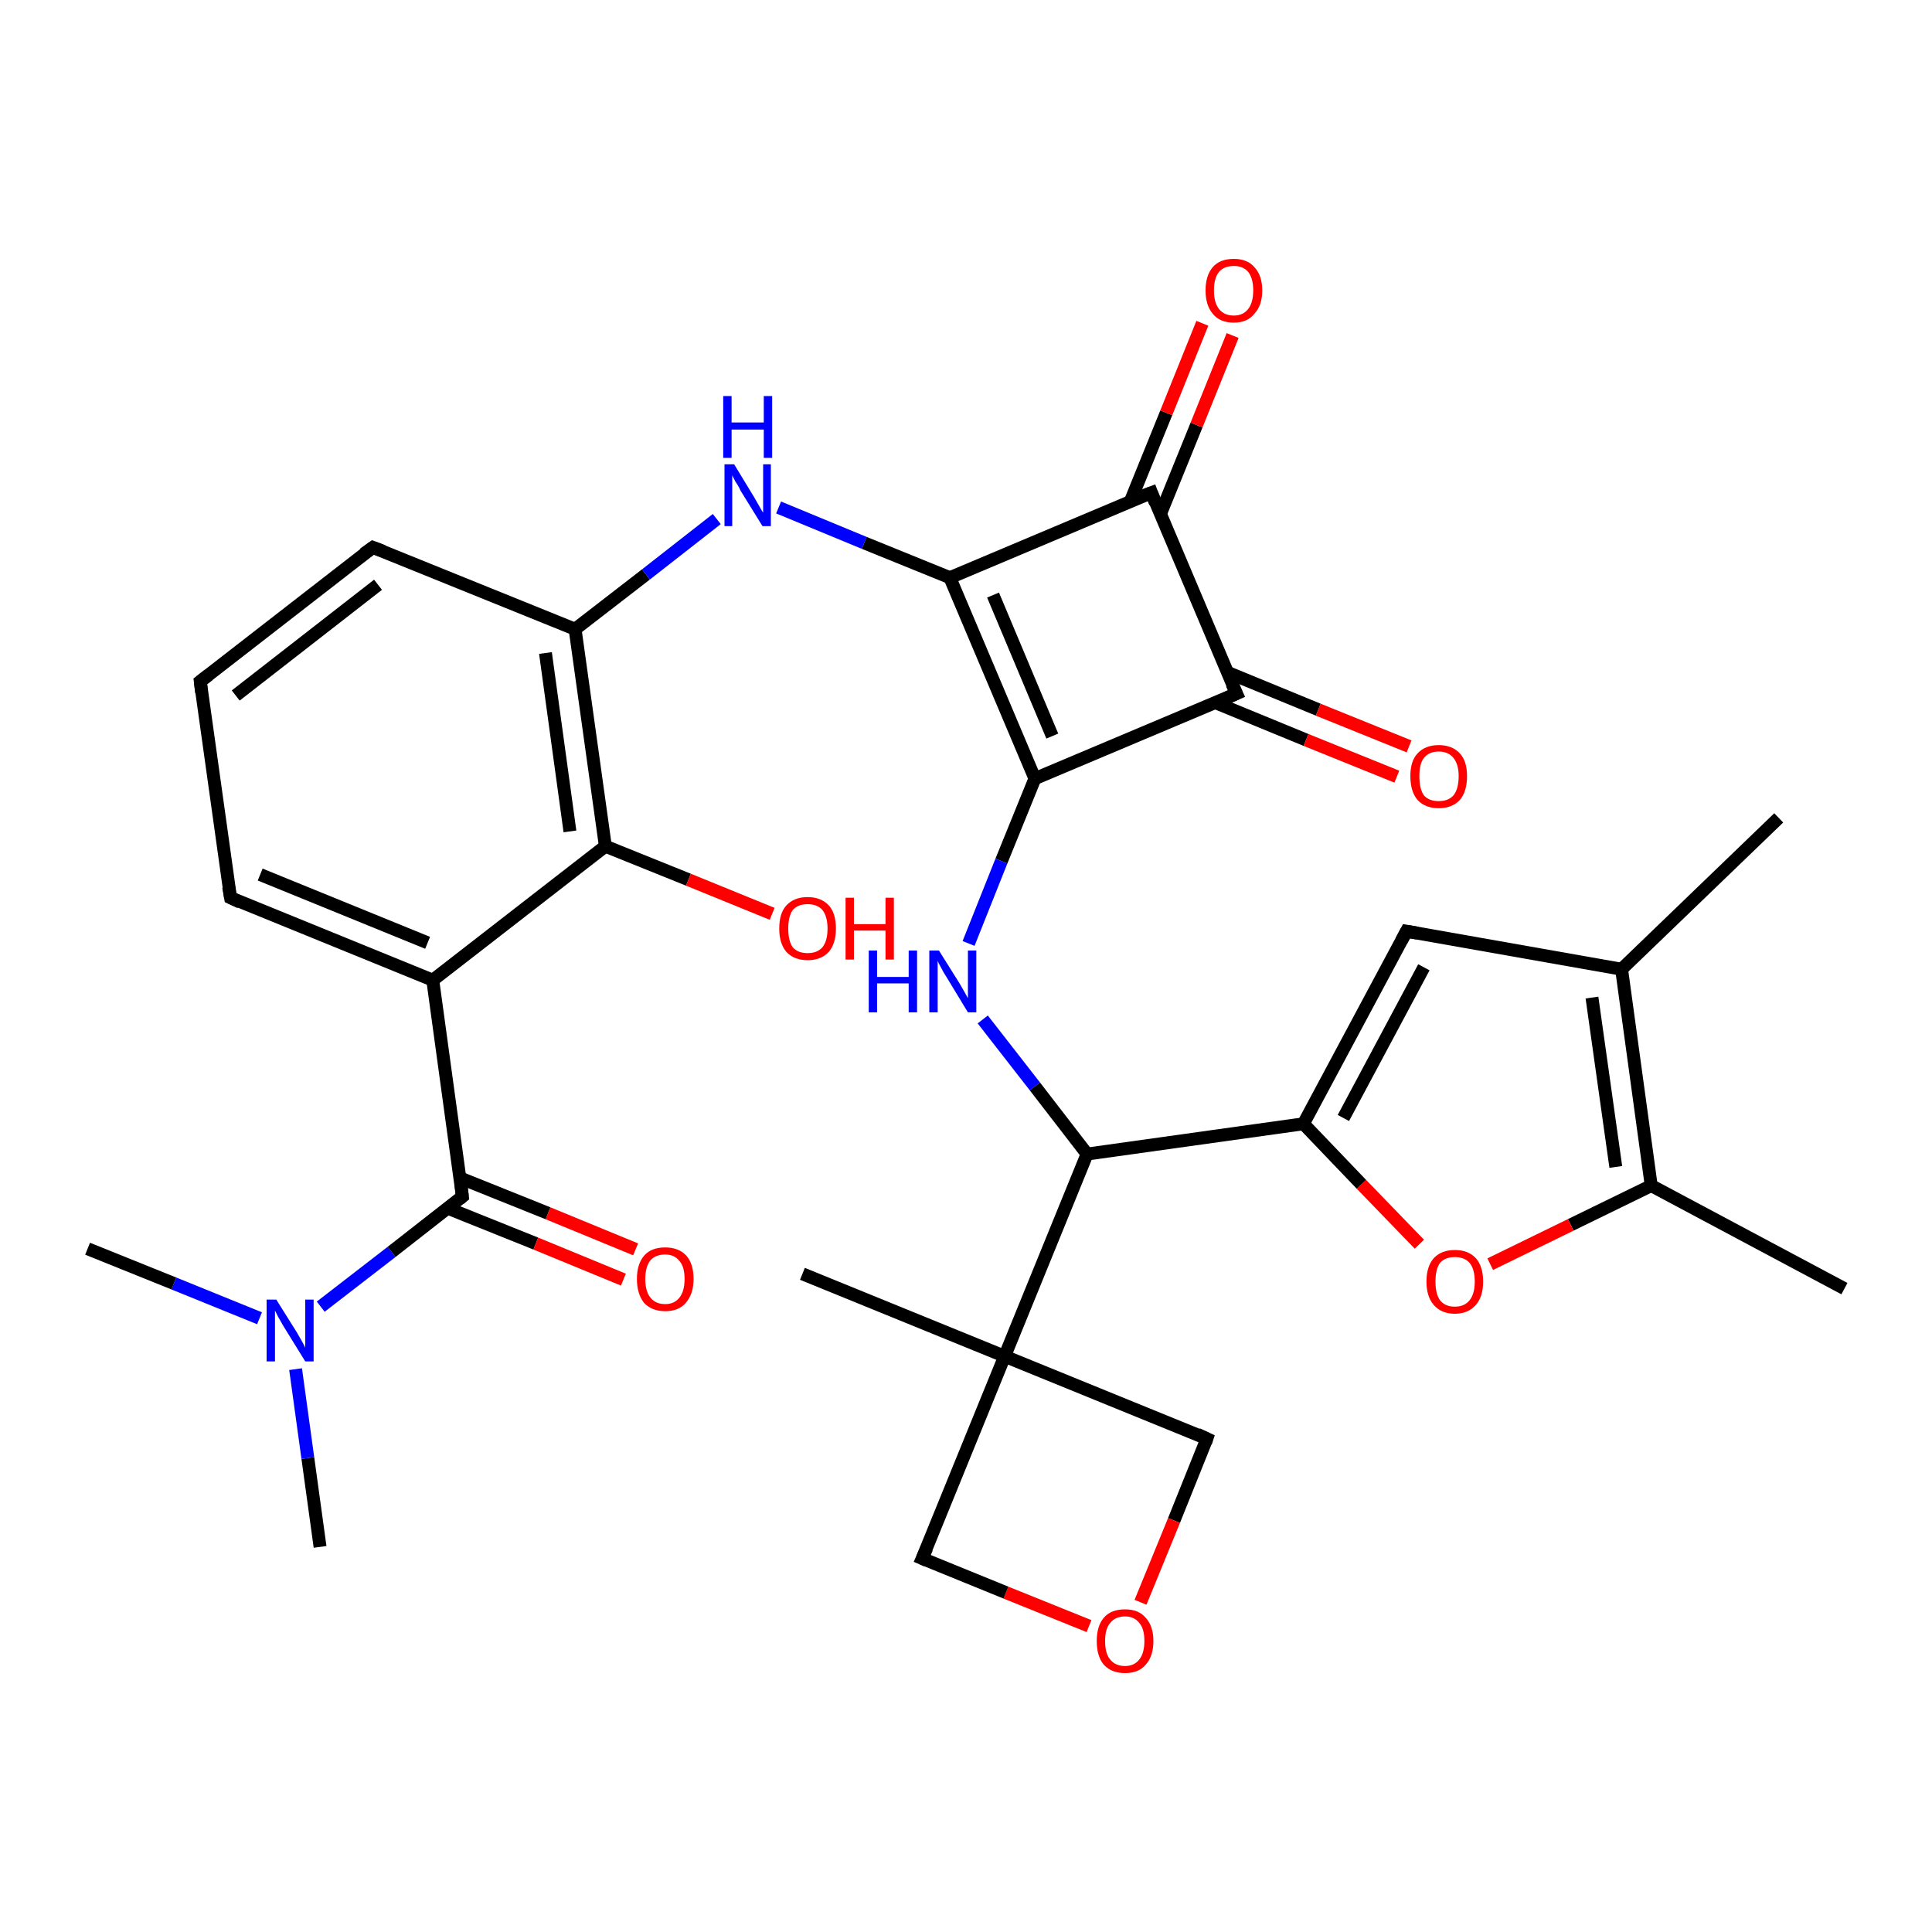 <?xml version='1.0' encoding='iso-8859-1'?>
<svg version='1.1' baseProfile='full'
              xmlns='http://www.w3.org/2000/svg'
                      xmlns:rdkit='http://www.rdkit.org/xml'
                      xmlns:xlink='http://www.w3.org/1999/xlink'
                  xml:space='preserve'
width='300px' height='300px' viewBox='0 0 300 300'>
<!-- END OF HEADER -->
<rect style='opacity:1.0;fill:#FFFFFF;stroke:none' width='300.0' height='300.0' x='0.0' y='0.0'> </rect>
<path class='bond-0 atom-0 atom-1' d='M 49.7,240.2 L 47.8,226.4' style='fill:none;fill-rule:evenodd;stroke:#000000;stroke-width:2.0px;stroke-linecap:butt;stroke-linejoin:miter;stroke-opacity:1' />
<path class='bond-0 atom-0 atom-1' d='M 47.8,226.4 L 45.9,212.6' style='fill:none;fill-rule:evenodd;stroke:#0000FF;stroke-width:2.0px;stroke-linecap:butt;stroke-linejoin:miter;stroke-opacity:1' />
<path class='bond-1 atom-1 atom-2' d='M 40.3,204.7 L 27.0,199.3' style='fill:none;fill-rule:evenodd;stroke:#0000FF;stroke-width:2.0px;stroke-linecap:butt;stroke-linejoin:miter;stroke-opacity:1' />
<path class='bond-1 atom-1 atom-2' d='M 27.0,199.3 L 13.6,193.9' style='fill:none;fill-rule:evenodd;stroke:#000000;stroke-width:2.0px;stroke-linecap:butt;stroke-linejoin:miter;stroke-opacity:1' />
<path class='bond-2 atom-1 atom-3' d='M 49.8,202.9 L 60.8,194.4' style='fill:none;fill-rule:evenodd;stroke:#0000FF;stroke-width:2.0px;stroke-linecap:butt;stroke-linejoin:miter;stroke-opacity:1' />
<path class='bond-2 atom-1 atom-3' d='M 60.8,194.4 L 71.8,185.8' style='fill:none;fill-rule:evenodd;stroke:#000000;stroke-width:2.0px;stroke-linecap:butt;stroke-linejoin:miter;stroke-opacity:1' />
<path class='bond-3 atom-3 atom-4' d='M 69.5,187.6 L 83.2,193.1' style='fill:none;fill-rule:evenodd;stroke:#000000;stroke-width:2.0px;stroke-linecap:butt;stroke-linejoin:miter;stroke-opacity:1' />
<path class='bond-3 atom-3 atom-4' d='M 83.2,193.1 L 96.8,198.7' style='fill:none;fill-rule:evenodd;stroke:#FF0000;stroke-width:2.0px;stroke-linecap:butt;stroke-linejoin:miter;stroke-opacity:1' />
<path class='bond-3 atom-3 atom-4' d='M 71.4,182.9 L 85.1,188.4' style='fill:none;fill-rule:evenodd;stroke:#000000;stroke-width:2.0px;stroke-linecap:butt;stroke-linejoin:miter;stroke-opacity:1' />
<path class='bond-3 atom-3 atom-4' d='M 85.1,188.4 L 98.7,194.0' style='fill:none;fill-rule:evenodd;stroke:#FF0000;stroke-width:2.0px;stroke-linecap:butt;stroke-linejoin:miter;stroke-opacity:1' />
<path class='bond-4 atom-3 atom-5' d='M 71.8,185.8 L 67.2,152.2' style='fill:none;fill-rule:evenodd;stroke:#000000;stroke-width:2.0px;stroke-linecap:butt;stroke-linejoin:miter;stroke-opacity:1' />
<path class='bond-5 atom-5 atom-6' d='M 67.2,152.2 L 35.8,139.4' style='fill:none;fill-rule:evenodd;stroke:#000000;stroke-width:2.0px;stroke-linecap:butt;stroke-linejoin:miter;stroke-opacity:1' />
<path class='bond-5 atom-5 atom-6' d='M 66.4,146.4 L 40.4,135.8' style='fill:none;fill-rule:evenodd;stroke:#000000;stroke-width:2.0px;stroke-linecap:butt;stroke-linejoin:miter;stroke-opacity:1' />
<path class='bond-6 atom-6 atom-7' d='M 35.8,139.4 L 31.1,105.8' style='fill:none;fill-rule:evenodd;stroke:#000000;stroke-width:2.0px;stroke-linecap:butt;stroke-linejoin:miter;stroke-opacity:1' />
<path class='bond-7 atom-7 atom-8' d='M 31.1,105.8 L 57.9,85.0' style='fill:none;fill-rule:evenodd;stroke:#000000;stroke-width:2.0px;stroke-linecap:butt;stroke-linejoin:miter;stroke-opacity:1' />
<path class='bond-7 atom-7 atom-8' d='M 36.6,108.0 L 58.7,90.8' style='fill:none;fill-rule:evenodd;stroke:#000000;stroke-width:2.0px;stroke-linecap:butt;stroke-linejoin:miter;stroke-opacity:1' />
<path class='bond-8 atom-8 atom-9' d='M 57.9,85.0 L 89.3,97.7' style='fill:none;fill-rule:evenodd;stroke:#000000;stroke-width:2.0px;stroke-linecap:butt;stroke-linejoin:miter;stroke-opacity:1' />
<path class='bond-9 atom-9 atom-10' d='M 89.3,97.7 L 100.3,89.2' style='fill:none;fill-rule:evenodd;stroke:#000000;stroke-width:2.0px;stroke-linecap:butt;stroke-linejoin:miter;stroke-opacity:1' />
<path class='bond-9 atom-9 atom-10' d='M 100.3,89.2 L 111.3,80.6' style='fill:none;fill-rule:evenodd;stroke:#0000FF;stroke-width:2.0px;stroke-linecap:butt;stroke-linejoin:miter;stroke-opacity:1' />
<path class='bond-10 atom-10 atom-11' d='M 120.9,78.8 L 134.2,84.3' style='fill:none;fill-rule:evenodd;stroke:#0000FF;stroke-width:2.0px;stroke-linecap:butt;stroke-linejoin:miter;stroke-opacity:1' />
<path class='bond-10 atom-10 atom-11' d='M 134.2,84.3 L 147.5,89.7' style='fill:none;fill-rule:evenodd;stroke:#000000;stroke-width:2.0px;stroke-linecap:butt;stroke-linejoin:miter;stroke-opacity:1' />
<path class='bond-11 atom-11 atom-12' d='M 147.5,89.7 L 160.7,120.9' style='fill:none;fill-rule:evenodd;stroke:#000000;stroke-width:2.0px;stroke-linecap:butt;stroke-linejoin:miter;stroke-opacity:1' />
<path class='bond-11 atom-11 atom-12' d='M 154.2,92.4 L 163.4,114.3' style='fill:none;fill-rule:evenodd;stroke:#000000;stroke-width:2.0px;stroke-linecap:butt;stroke-linejoin:miter;stroke-opacity:1' />
<path class='bond-12 atom-12 atom-13' d='M 160.7,120.9 L 155.5,133.7' style='fill:none;fill-rule:evenodd;stroke:#000000;stroke-width:2.0px;stroke-linecap:butt;stroke-linejoin:miter;stroke-opacity:1' />
<path class='bond-12 atom-12 atom-13' d='M 155.5,133.7 L 150.4,146.5' style='fill:none;fill-rule:evenodd;stroke:#0000FF;stroke-width:2.0px;stroke-linecap:butt;stroke-linejoin:miter;stroke-opacity:1' />
<path class='bond-13 atom-13 atom-14' d='M 152.6,158.3 L 160.7,168.7' style='fill:none;fill-rule:evenodd;stroke:#0000FF;stroke-width:2.0px;stroke-linecap:butt;stroke-linejoin:miter;stroke-opacity:1' />
<path class='bond-13 atom-13 atom-14' d='M 160.7,168.7 L 168.8,179.2' style='fill:none;fill-rule:evenodd;stroke:#000000;stroke-width:2.0px;stroke-linecap:butt;stroke-linejoin:miter;stroke-opacity:1' />
<path class='bond-14 atom-14 atom-15' d='M 168.8,179.2 L 202.4,174.5' style='fill:none;fill-rule:evenodd;stroke:#000000;stroke-width:2.0px;stroke-linecap:butt;stroke-linejoin:miter;stroke-opacity:1' />
<path class='bond-15 atom-15 atom-16' d='M 202.4,174.5 L 218.4,144.6' style='fill:none;fill-rule:evenodd;stroke:#000000;stroke-width:2.0px;stroke-linecap:butt;stroke-linejoin:miter;stroke-opacity:1' />
<path class='bond-15 atom-15 atom-16' d='M 208.6,173.6 L 221.1,150.2' style='fill:none;fill-rule:evenodd;stroke:#000000;stroke-width:2.0px;stroke-linecap:butt;stroke-linejoin:miter;stroke-opacity:1' />
<path class='bond-16 atom-16 atom-17' d='M 218.4,144.6 L 251.8,150.5' style='fill:none;fill-rule:evenodd;stroke:#000000;stroke-width:2.0px;stroke-linecap:butt;stroke-linejoin:miter;stroke-opacity:1' />
<path class='bond-17 atom-17 atom-18' d='M 251.8,150.5 L 276.2,127.0' style='fill:none;fill-rule:evenodd;stroke:#000000;stroke-width:2.0px;stroke-linecap:butt;stroke-linejoin:miter;stroke-opacity:1' />
<path class='bond-18 atom-17 atom-19' d='M 251.8,150.5 L 256.4,184.1' style='fill:none;fill-rule:evenodd;stroke:#000000;stroke-width:2.0px;stroke-linecap:butt;stroke-linejoin:miter;stroke-opacity:1' />
<path class='bond-18 atom-17 atom-19' d='M 247.2,154.9 L 250.9,181.2' style='fill:none;fill-rule:evenodd;stroke:#000000;stroke-width:2.0px;stroke-linecap:butt;stroke-linejoin:miter;stroke-opacity:1' />
<path class='bond-19 atom-19 atom-20' d='M 256.4,184.1 L 286.4,200.1' style='fill:none;fill-rule:evenodd;stroke:#000000;stroke-width:2.0px;stroke-linecap:butt;stroke-linejoin:miter;stroke-opacity:1' />
<path class='bond-20 atom-19 atom-21' d='M 256.4,184.1 L 243.9,190.2' style='fill:none;fill-rule:evenodd;stroke:#000000;stroke-width:2.0px;stroke-linecap:butt;stroke-linejoin:miter;stroke-opacity:1' />
<path class='bond-20 atom-19 atom-21' d='M 243.9,190.2 L 231.4,196.3' style='fill:none;fill-rule:evenodd;stroke:#FF0000;stroke-width:2.0px;stroke-linecap:butt;stroke-linejoin:miter;stroke-opacity:1' />
<path class='bond-21 atom-14 atom-22' d='M 168.8,179.2 L 156.0,210.6' style='fill:none;fill-rule:evenodd;stroke:#000000;stroke-width:2.0px;stroke-linecap:butt;stroke-linejoin:miter;stroke-opacity:1' />
<path class='bond-22 atom-22 atom-23' d='M 156.0,210.6 L 124.6,197.8' style='fill:none;fill-rule:evenodd;stroke:#000000;stroke-width:2.0px;stroke-linecap:butt;stroke-linejoin:miter;stroke-opacity:1' />
<path class='bond-23 atom-22 atom-24' d='M 156.0,210.6 L 187.4,223.4' style='fill:none;fill-rule:evenodd;stroke:#000000;stroke-width:2.0px;stroke-linecap:butt;stroke-linejoin:miter;stroke-opacity:1' />
<path class='bond-24 atom-24 atom-25' d='M 187.4,223.4 L 182.3,236.1' style='fill:none;fill-rule:evenodd;stroke:#000000;stroke-width:2.0px;stroke-linecap:butt;stroke-linejoin:miter;stroke-opacity:1' />
<path class='bond-24 atom-24 atom-25' d='M 182.3,236.1 L 177.1,248.8' style='fill:none;fill-rule:evenodd;stroke:#FF0000;stroke-width:2.0px;stroke-linecap:butt;stroke-linejoin:miter;stroke-opacity:1' />
<path class='bond-25 atom-25 atom-26' d='M 169.1,252.5 L 156.2,247.3' style='fill:none;fill-rule:evenodd;stroke:#FF0000;stroke-width:2.0px;stroke-linecap:butt;stroke-linejoin:miter;stroke-opacity:1' />
<path class='bond-25 atom-25 atom-26' d='M 156.2,247.3 L 143.2,242.0' style='fill:none;fill-rule:evenodd;stroke:#000000;stroke-width:2.0px;stroke-linecap:butt;stroke-linejoin:miter;stroke-opacity:1' />
<path class='bond-26 atom-12 atom-27' d='M 160.7,120.9 L 192.0,107.7' style='fill:none;fill-rule:evenodd;stroke:#000000;stroke-width:2.0px;stroke-linecap:butt;stroke-linejoin:miter;stroke-opacity:1' />
<path class='bond-27 atom-27 atom-28' d='M 188.7,109.1 L 202.8,114.9' style='fill:none;fill-rule:evenodd;stroke:#000000;stroke-width:2.0px;stroke-linecap:butt;stroke-linejoin:miter;stroke-opacity:1' />
<path class='bond-27 atom-27 atom-28' d='M 202.8,114.9 L 216.9,120.6' style='fill:none;fill-rule:evenodd;stroke:#FF0000;stroke-width:2.0px;stroke-linecap:butt;stroke-linejoin:miter;stroke-opacity:1' />
<path class='bond-27 atom-27 atom-28' d='M 190.6,104.4 L 204.7,110.2' style='fill:none;fill-rule:evenodd;stroke:#000000;stroke-width:2.0px;stroke-linecap:butt;stroke-linejoin:miter;stroke-opacity:1' />
<path class='bond-27 atom-27 atom-28' d='M 204.7,110.2 L 218.8,115.9' style='fill:none;fill-rule:evenodd;stroke:#FF0000;stroke-width:2.0px;stroke-linecap:butt;stroke-linejoin:miter;stroke-opacity:1' />
<path class='bond-28 atom-27 atom-29' d='M 192.0,107.7 L 178.8,76.5' style='fill:none;fill-rule:evenodd;stroke:#000000;stroke-width:2.0px;stroke-linecap:butt;stroke-linejoin:miter;stroke-opacity:1' />
<path class='bond-29 atom-29 atom-30' d='M 180.2,79.8 L 185.8,66.0' style='fill:none;fill-rule:evenodd;stroke:#000000;stroke-width:2.0px;stroke-linecap:butt;stroke-linejoin:miter;stroke-opacity:1' />
<path class='bond-29 atom-29 atom-30' d='M 185.8,66.0 L 191.4,52.1' style='fill:none;fill-rule:evenodd;stroke:#FF0000;stroke-width:2.0px;stroke-linecap:butt;stroke-linejoin:miter;stroke-opacity:1' />
<path class='bond-29 atom-29 atom-30' d='M 175.5,77.9 L 181.1,64.1' style='fill:none;fill-rule:evenodd;stroke:#000000;stroke-width:2.0px;stroke-linecap:butt;stroke-linejoin:miter;stroke-opacity:1' />
<path class='bond-29 atom-29 atom-30' d='M 181.1,64.1 L 186.7,50.2' style='fill:none;fill-rule:evenodd;stroke:#FF0000;stroke-width:2.0px;stroke-linecap:butt;stroke-linejoin:miter;stroke-opacity:1' />
<path class='bond-30 atom-9 atom-31' d='M 89.3,97.7 L 94.0,131.4' style='fill:none;fill-rule:evenodd;stroke:#000000;stroke-width:2.0px;stroke-linecap:butt;stroke-linejoin:miter;stroke-opacity:1' />
<path class='bond-30 atom-9 atom-31' d='M 84.7,101.4 L 88.5,129.1' style='fill:none;fill-rule:evenodd;stroke:#000000;stroke-width:2.0px;stroke-linecap:butt;stroke-linejoin:miter;stroke-opacity:1' />
<path class='bond-31 atom-31 atom-32' d='M 94.0,131.4 L 106.9,136.6' style='fill:none;fill-rule:evenodd;stroke:#000000;stroke-width:2.0px;stroke-linecap:butt;stroke-linejoin:miter;stroke-opacity:1' />
<path class='bond-31 atom-31 atom-32' d='M 106.9,136.6 L 119.9,141.9' style='fill:none;fill-rule:evenodd;stroke:#FF0000;stroke-width:2.0px;stroke-linecap:butt;stroke-linejoin:miter;stroke-opacity:1' />
<path class='bond-32 atom-31 atom-5' d='M 94.0,131.4 L 67.2,152.2' style='fill:none;fill-rule:evenodd;stroke:#000000;stroke-width:2.0px;stroke-linecap:butt;stroke-linejoin:miter;stroke-opacity:1' />
<path class='bond-33 atom-29 atom-11' d='M 178.8,76.5 L 147.5,89.7' style='fill:none;fill-rule:evenodd;stroke:#000000;stroke-width:2.0px;stroke-linecap:butt;stroke-linejoin:miter;stroke-opacity:1' />
<path class='bond-34 atom-21 atom-15' d='M 220.4,193.2 L 211.4,183.9' style='fill:none;fill-rule:evenodd;stroke:#FF0000;stroke-width:2.0px;stroke-linecap:butt;stroke-linejoin:miter;stroke-opacity:1' />
<path class='bond-34 atom-21 atom-15' d='M 211.4,183.9 L 202.4,174.5' style='fill:none;fill-rule:evenodd;stroke:#000000;stroke-width:2.0px;stroke-linecap:butt;stroke-linejoin:miter;stroke-opacity:1' />
<path class='bond-35 atom-26 atom-22' d='M 143.2,242.0 L 156.0,210.6' style='fill:none;fill-rule:evenodd;stroke:#000000;stroke-width:2.0px;stroke-linecap:butt;stroke-linejoin:miter;stroke-opacity:1' />
<path d='M 71.3,186.2 L 71.8,185.8 L 71.6,184.1' style='fill:none;stroke:#000000;stroke-width:2.0px;stroke-linecap:butt;stroke-linejoin:miter;stroke-opacity:1;' />
<path d='M 37.3,140.1 L 35.8,139.4 L 35.5,137.7' style='fill:none;stroke:#000000;stroke-width:2.0px;stroke-linecap:butt;stroke-linejoin:miter;stroke-opacity:1;' />
<path d='M 31.3,107.5 L 31.1,105.8 L 32.4,104.8' style='fill:none;stroke:#000000;stroke-width:2.0px;stroke-linecap:butt;stroke-linejoin:miter;stroke-opacity:1;' />
<path d='M 56.5,86.0 L 57.9,85.0 L 59.5,85.6' style='fill:none;stroke:#000000;stroke-width:2.0px;stroke-linecap:butt;stroke-linejoin:miter;stroke-opacity:1;' />
<path d='M 217.6,146.1 L 218.4,144.6 L 220.1,144.9' style='fill:none;stroke:#000000;stroke-width:2.0px;stroke-linecap:butt;stroke-linejoin:miter;stroke-opacity:1;' />
<path d='M 185.9,222.7 L 187.4,223.4 L 187.2,224.0' style='fill:none;stroke:#000000;stroke-width:2.0px;stroke-linecap:butt;stroke-linejoin:miter;stroke-opacity:1;' />
<path d='M 143.9,242.3 L 143.2,242.0 L 143.9,240.4' style='fill:none;stroke:#000000;stroke-width:2.0px;stroke-linecap:butt;stroke-linejoin:miter;stroke-opacity:1;' />
<path d='M 190.4,108.4 L 192.0,107.7 L 191.3,106.2' style='fill:none;stroke:#000000;stroke-width:2.0px;stroke-linecap:butt;stroke-linejoin:miter;stroke-opacity:1;' />
<path d='M 179.4,78.1 L 178.8,76.5 L 177.2,77.1' style='fill:none;stroke:#000000;stroke-width:2.0px;stroke-linecap:butt;stroke-linejoin:miter;stroke-opacity:1;' />
<path class='atom-1' d='M 42.9 201.8
L 46.1 206.9
Q 46.4 207.4, 46.9 208.3
Q 47.4 209.2, 47.4 209.3
L 47.4 201.8
L 48.7 201.8
L 48.7 211.4
L 47.4 211.4
L 44.0 205.9
Q 43.6 205.2, 43.2 204.5
Q 42.8 203.7, 42.7 203.5
L 42.7 211.4
L 41.4 211.4
L 41.4 201.8
L 42.9 201.8
' fill='#0000FF'/>
<path class='atom-4' d='M 98.9 198.6
Q 98.9 196.3, 100.0 195.0
Q 101.1 193.7, 103.3 193.7
Q 105.4 193.7, 106.6 195.0
Q 107.7 196.3, 107.7 198.6
Q 107.7 200.9, 106.5 202.3
Q 105.4 203.6, 103.3 203.6
Q 101.2 203.6, 100.0 202.3
Q 98.9 200.9, 98.9 198.6
M 103.3 202.5
Q 104.7 202.5, 105.5 201.5
Q 106.3 200.5, 106.3 198.6
Q 106.3 196.7, 105.5 195.8
Q 104.7 194.8, 103.3 194.8
Q 101.8 194.8, 101.0 195.7
Q 100.2 196.7, 100.2 198.6
Q 100.2 200.5, 101.0 201.5
Q 101.8 202.5, 103.3 202.5
' fill='#FF0000'/>
<path class='atom-10' d='M 114.0 72.1
L 117.1 77.2
Q 117.4 77.7, 117.9 78.6
Q 118.4 79.5, 118.5 79.6
L 118.5 72.1
L 119.7 72.1
L 119.7 81.7
L 118.4 81.7
L 115.0 76.2
Q 114.7 75.5, 114.2 74.8
Q 113.8 74.0, 113.7 73.8
L 113.7 81.7
L 112.5 81.7
L 112.5 72.1
L 114.0 72.1
' fill='#0000FF'/>
<path class='atom-10' d='M 112.3 61.5
L 113.6 61.5
L 113.6 65.6
L 118.6 65.6
L 118.6 61.5
L 119.9 61.5
L 119.9 71.1
L 118.6 71.1
L 118.6 66.7
L 113.6 66.7
L 113.6 71.1
L 112.3 71.1
L 112.3 61.5
' fill='#0000FF'/>
<path class='atom-13' d='M 134.9 147.6
L 136.2 147.6
L 136.2 151.7
L 141.1 151.7
L 141.1 147.6
L 142.4 147.6
L 142.4 157.2
L 141.1 157.2
L 141.1 152.7
L 136.2 152.7
L 136.2 157.2
L 134.9 157.2
L 134.9 147.6
' fill='#0000FF'/>
<path class='atom-13' d='M 145.8 147.6
L 149.0 152.7
Q 149.3 153.2, 149.8 154.1
Q 150.3 155.0, 150.3 155.0
L 150.3 147.6
L 151.6 147.6
L 151.6 157.2
L 150.3 157.2
L 146.9 151.6
Q 146.5 151.0, 146.1 150.2
Q 145.7 149.5, 145.6 149.2
L 145.6 157.2
L 144.3 157.2
L 144.3 147.6
L 145.8 147.6
' fill='#0000FF'/>
<path class='atom-21' d='M 221.5 199.0
Q 221.5 196.7, 222.6 195.4
Q 223.8 194.1, 225.9 194.1
Q 228.0 194.1, 229.2 195.4
Q 230.3 196.7, 230.3 199.0
Q 230.3 201.3, 229.2 202.6
Q 228.0 204.0, 225.9 204.0
Q 223.8 204.0, 222.6 202.6
Q 221.5 201.3, 221.5 199.0
M 225.9 202.9
Q 227.4 202.9, 228.2 201.9
Q 229.0 200.9, 229.0 199.0
Q 229.0 197.1, 228.2 196.1
Q 227.4 195.2, 225.9 195.2
Q 224.4 195.2, 223.6 196.1
Q 222.9 197.1, 222.9 199.0
Q 222.9 200.9, 223.6 201.9
Q 224.4 202.9, 225.9 202.9
' fill='#FF0000'/>
<path class='atom-25' d='M 170.3 254.8
Q 170.3 252.5, 171.4 251.2
Q 172.5 249.9, 174.7 249.9
Q 176.8 249.9, 177.9 251.2
Q 179.1 252.5, 179.1 254.8
Q 179.1 257.2, 177.9 258.5
Q 176.8 259.8, 174.7 259.8
Q 172.6 259.8, 171.4 258.5
Q 170.3 257.2, 170.3 254.8
M 174.7 258.7
Q 176.1 258.7, 176.9 257.7
Q 177.7 256.7, 177.7 254.8
Q 177.7 252.9, 176.9 252.0
Q 176.1 251.0, 174.7 251.0
Q 173.2 251.0, 172.4 252.0
Q 171.6 252.9, 171.6 254.8
Q 171.6 256.8, 172.4 257.7
Q 173.2 258.7, 174.7 258.7
' fill='#FF0000'/>
<path class='atom-28' d='M 219.0 120.5
Q 219.0 118.2, 220.1 117.0
Q 221.3 115.7, 223.4 115.7
Q 225.5 115.7, 226.7 117.0
Q 227.8 118.2, 227.8 120.5
Q 227.8 122.9, 226.7 124.2
Q 225.5 125.5, 223.4 125.5
Q 221.3 125.5, 220.1 124.2
Q 219.0 122.9, 219.0 120.5
M 223.4 124.4
Q 224.9 124.4, 225.7 123.5
Q 226.5 122.5, 226.5 120.5
Q 226.5 118.7, 225.7 117.7
Q 224.9 116.7, 223.4 116.7
Q 221.9 116.7, 221.1 117.7
Q 220.4 118.6, 220.4 120.5
Q 220.4 122.5, 221.1 123.5
Q 221.9 124.4, 223.4 124.4
' fill='#FF0000'/>
<path class='atom-30' d='M 187.2 45.1
Q 187.2 42.8, 188.3 41.5
Q 189.4 40.2, 191.6 40.2
Q 193.7 40.2, 194.8 41.5
Q 196.0 42.8, 196.0 45.1
Q 196.0 47.4, 194.8 48.7
Q 193.7 50.1, 191.6 50.1
Q 189.4 50.1, 188.3 48.7
Q 187.2 47.4, 187.2 45.1
M 191.6 49.0
Q 193.0 49.0, 193.8 48.0
Q 194.6 47.0, 194.6 45.1
Q 194.6 43.2, 193.8 42.2
Q 193.0 41.3, 191.6 41.3
Q 190.1 41.3, 189.3 42.2
Q 188.5 43.2, 188.5 45.1
Q 188.5 47.0, 189.3 48.0
Q 190.1 49.0, 191.6 49.0
' fill='#FF0000'/>
<path class='atom-32' d='M 121.0 144.2
Q 121.0 141.8, 122.1 140.6
Q 123.3 139.3, 125.4 139.3
Q 127.5 139.3, 128.7 140.6
Q 129.8 141.8, 129.8 144.2
Q 129.8 146.5, 128.7 147.8
Q 127.5 149.1, 125.4 149.1
Q 123.3 149.1, 122.1 147.8
Q 121.0 146.5, 121.0 144.2
M 125.4 148.0
Q 126.9 148.0, 127.7 147.1
Q 128.5 146.1, 128.5 144.2
Q 128.5 142.3, 127.7 141.3
Q 126.9 140.4, 125.4 140.4
Q 123.9 140.4, 123.1 141.3
Q 122.4 142.3, 122.4 144.2
Q 122.4 146.1, 123.1 147.1
Q 123.9 148.0, 125.4 148.0
' fill='#FF0000'/>
<path class='atom-32' d='M 131.3 139.4
L 132.6 139.4
L 132.6 143.5
L 137.5 143.5
L 137.5 139.4
L 138.8 139.4
L 138.8 149.0
L 137.5 149.0
L 137.5 144.5
L 132.6 144.5
L 132.6 149.0
L 131.3 149.0
L 131.3 139.4
' fill='#FF0000'/>
</svg>
